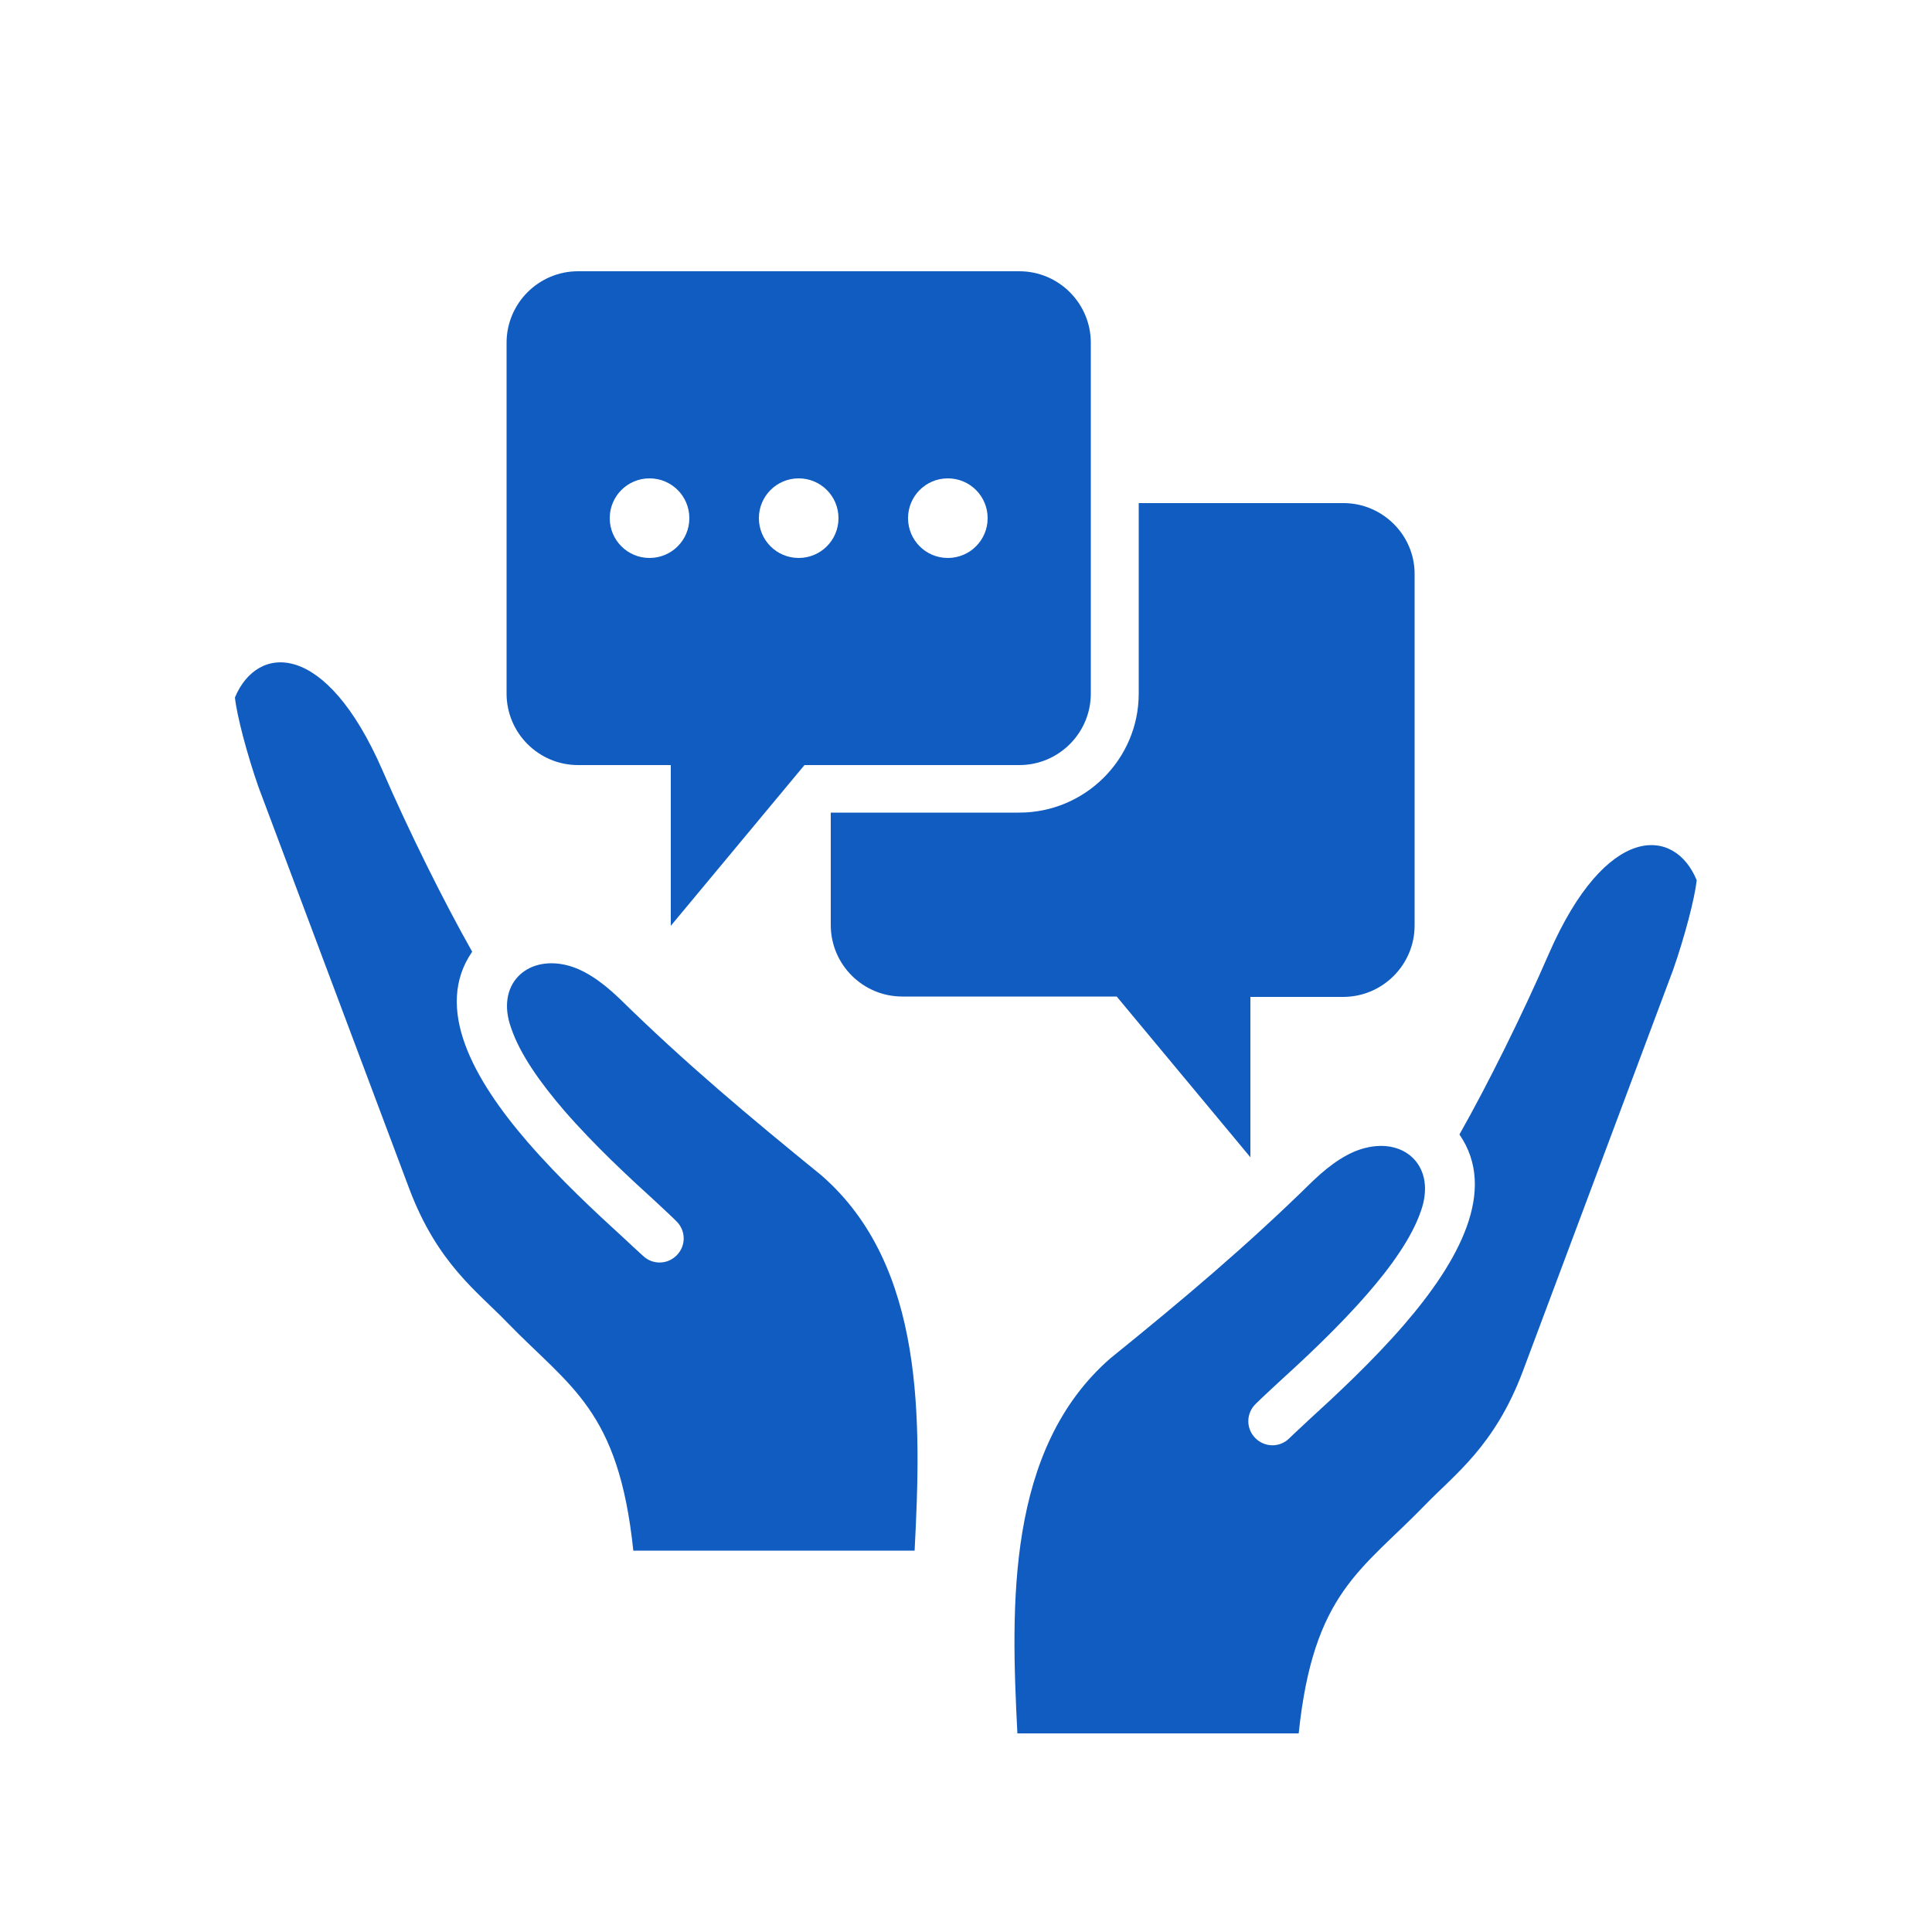 <svg xmlns="http://www.w3.org/2000/svg" xmlns:xlink="http://www.w3.org/1999/xlink" id="Layer_1" x="0px" y="0px" viewBox="0 0 500 500" style="enable-background:new 0 0 500 500;" xml:space="preserve"><style type="text/css">	.st0{fill:#115CC0;}	.st1{fill-rule:evenodd;clip-rule:evenodd;fill:#115CC0;}</style><g>	<path class="st1" d="M347.7,130.2h-53v49.3c0,17-13.9,30.8-30.9,30.8H215v29.1c0,10.2,8.3,18.5,18.5,18.5H289l34.6,41.6V258h24  c10.2,0,18.5-8.3,18.5-18.5v-90.8C366.2,138.5,357.8,130.2,347.7,130.2z"></path>	<path class="st1" d="M245.3,144.4c-5.7,0-10.3-4.6-10.3-10.3c0-5.7,4.6-10.3,10.3-10.3c5.7,0,10.3,4.6,10.3,10.3  C255.6,139.8,251,144.4,245.3,144.4z M206.7,144.4c-5.7,0-10.3-4.6-10.3-10.3c0-5.7,4.6-10.3,10.3-10.3s10.3,4.6,10.3,10.3  C217,139.8,212.4,144.4,206.7,144.4z M168.1,144.4c-5.7,0-10.3-4.6-10.3-10.3c0-5.7,4.6-10.3,10.3-10.3s10.3,4.6,10.3,10.3  C178.4,139.8,173.8,144.4,168.1,144.4z M263.8,70.2H149.6c-10.2,0-18.5,8.3-18.5,18.5v90.8c0,10.2,8.3,18.5,18.5,18.5h24v41.6  l34.6-41.6h55.6c10.2,0,18.5-8.3,18.5-18.5V88.7C282.3,78.5,274,70.2,263.8,70.2L263.8,70.2z"></path>	<g>		<path class="st1" d="M353.3,297.1c-4.1,1-8.6,3.8-13.6,8.6c-17,16.7-33.5,30.6-52.3,45.8c-27,23.5-25.8,64-24.1,97.1h72.8   c3.8-36.5,16.3-42.2,32.7-59.1c7.6-7.9,18-15.2,25.3-34.6l38.9-103.9c2.9-8.3,5.6-18.4,6.1-23.2c-5.7-13.9-23.4-14.9-38.2,18.9   c-6.9,15.9-15.9,34-23.2,46.9c10,14.5-0.3,33-14.3,49.2c-8.3,9.6-17.8,18.4-24.6,24.6c-2.1,2-4,3.7-5.2,4.9   c-2.5,2.4-6.4,2.3-8.8-0.2c-2.4-2.5-2.3-6.4,0.2-8.8c1.6-1.6,3.4-3.2,5.4-5.1c6.6-6,15.8-14.5,23.6-23.5   c6.1-7,11.4-14.5,13.7-21.2C371.8,302.1,363.8,294.4,353.3,297.1L353.3,297.1z"></path>		<path class="st1" d="M146.7,249.8c4.1,1,8.6,3.8,13.6,8.6c17,16.7,33.5,30.5,52.3,45.8c27,23.5,25.8,64,24.1,97.1h-72.8   c-3.8-36.5-16.3-42.2-32.7-59.1c-7.6-7.9-18-15.2-25.3-34.6L66.9,203.7c-2.9-8.3-5.6-18.4-6.1-23.2c5.8-13.9,23.5-14.9,38.2,18.9   c6.9,15.9,15.9,34,23.2,46.9c-10,14.5,0.3,33,14.3,49.2c8.3,9.6,17.8,18.4,24.6,24.6c2.1,2,4,3.7,5.3,4.9c2.5,2.4,6.4,2.3,8.8-0.2   c2.4-2.5,2.3-6.4-0.2-8.8c-1.6-1.6-3.4-3.2-5.4-5.1c-6.6-6-15.8-14.5-23.6-23.5c-6.1-7.1-11.4-14.5-13.7-21.3   C128.2,254.9,136.2,247.2,146.7,249.8L146.7,249.8z"></path>	</g></g></svg>